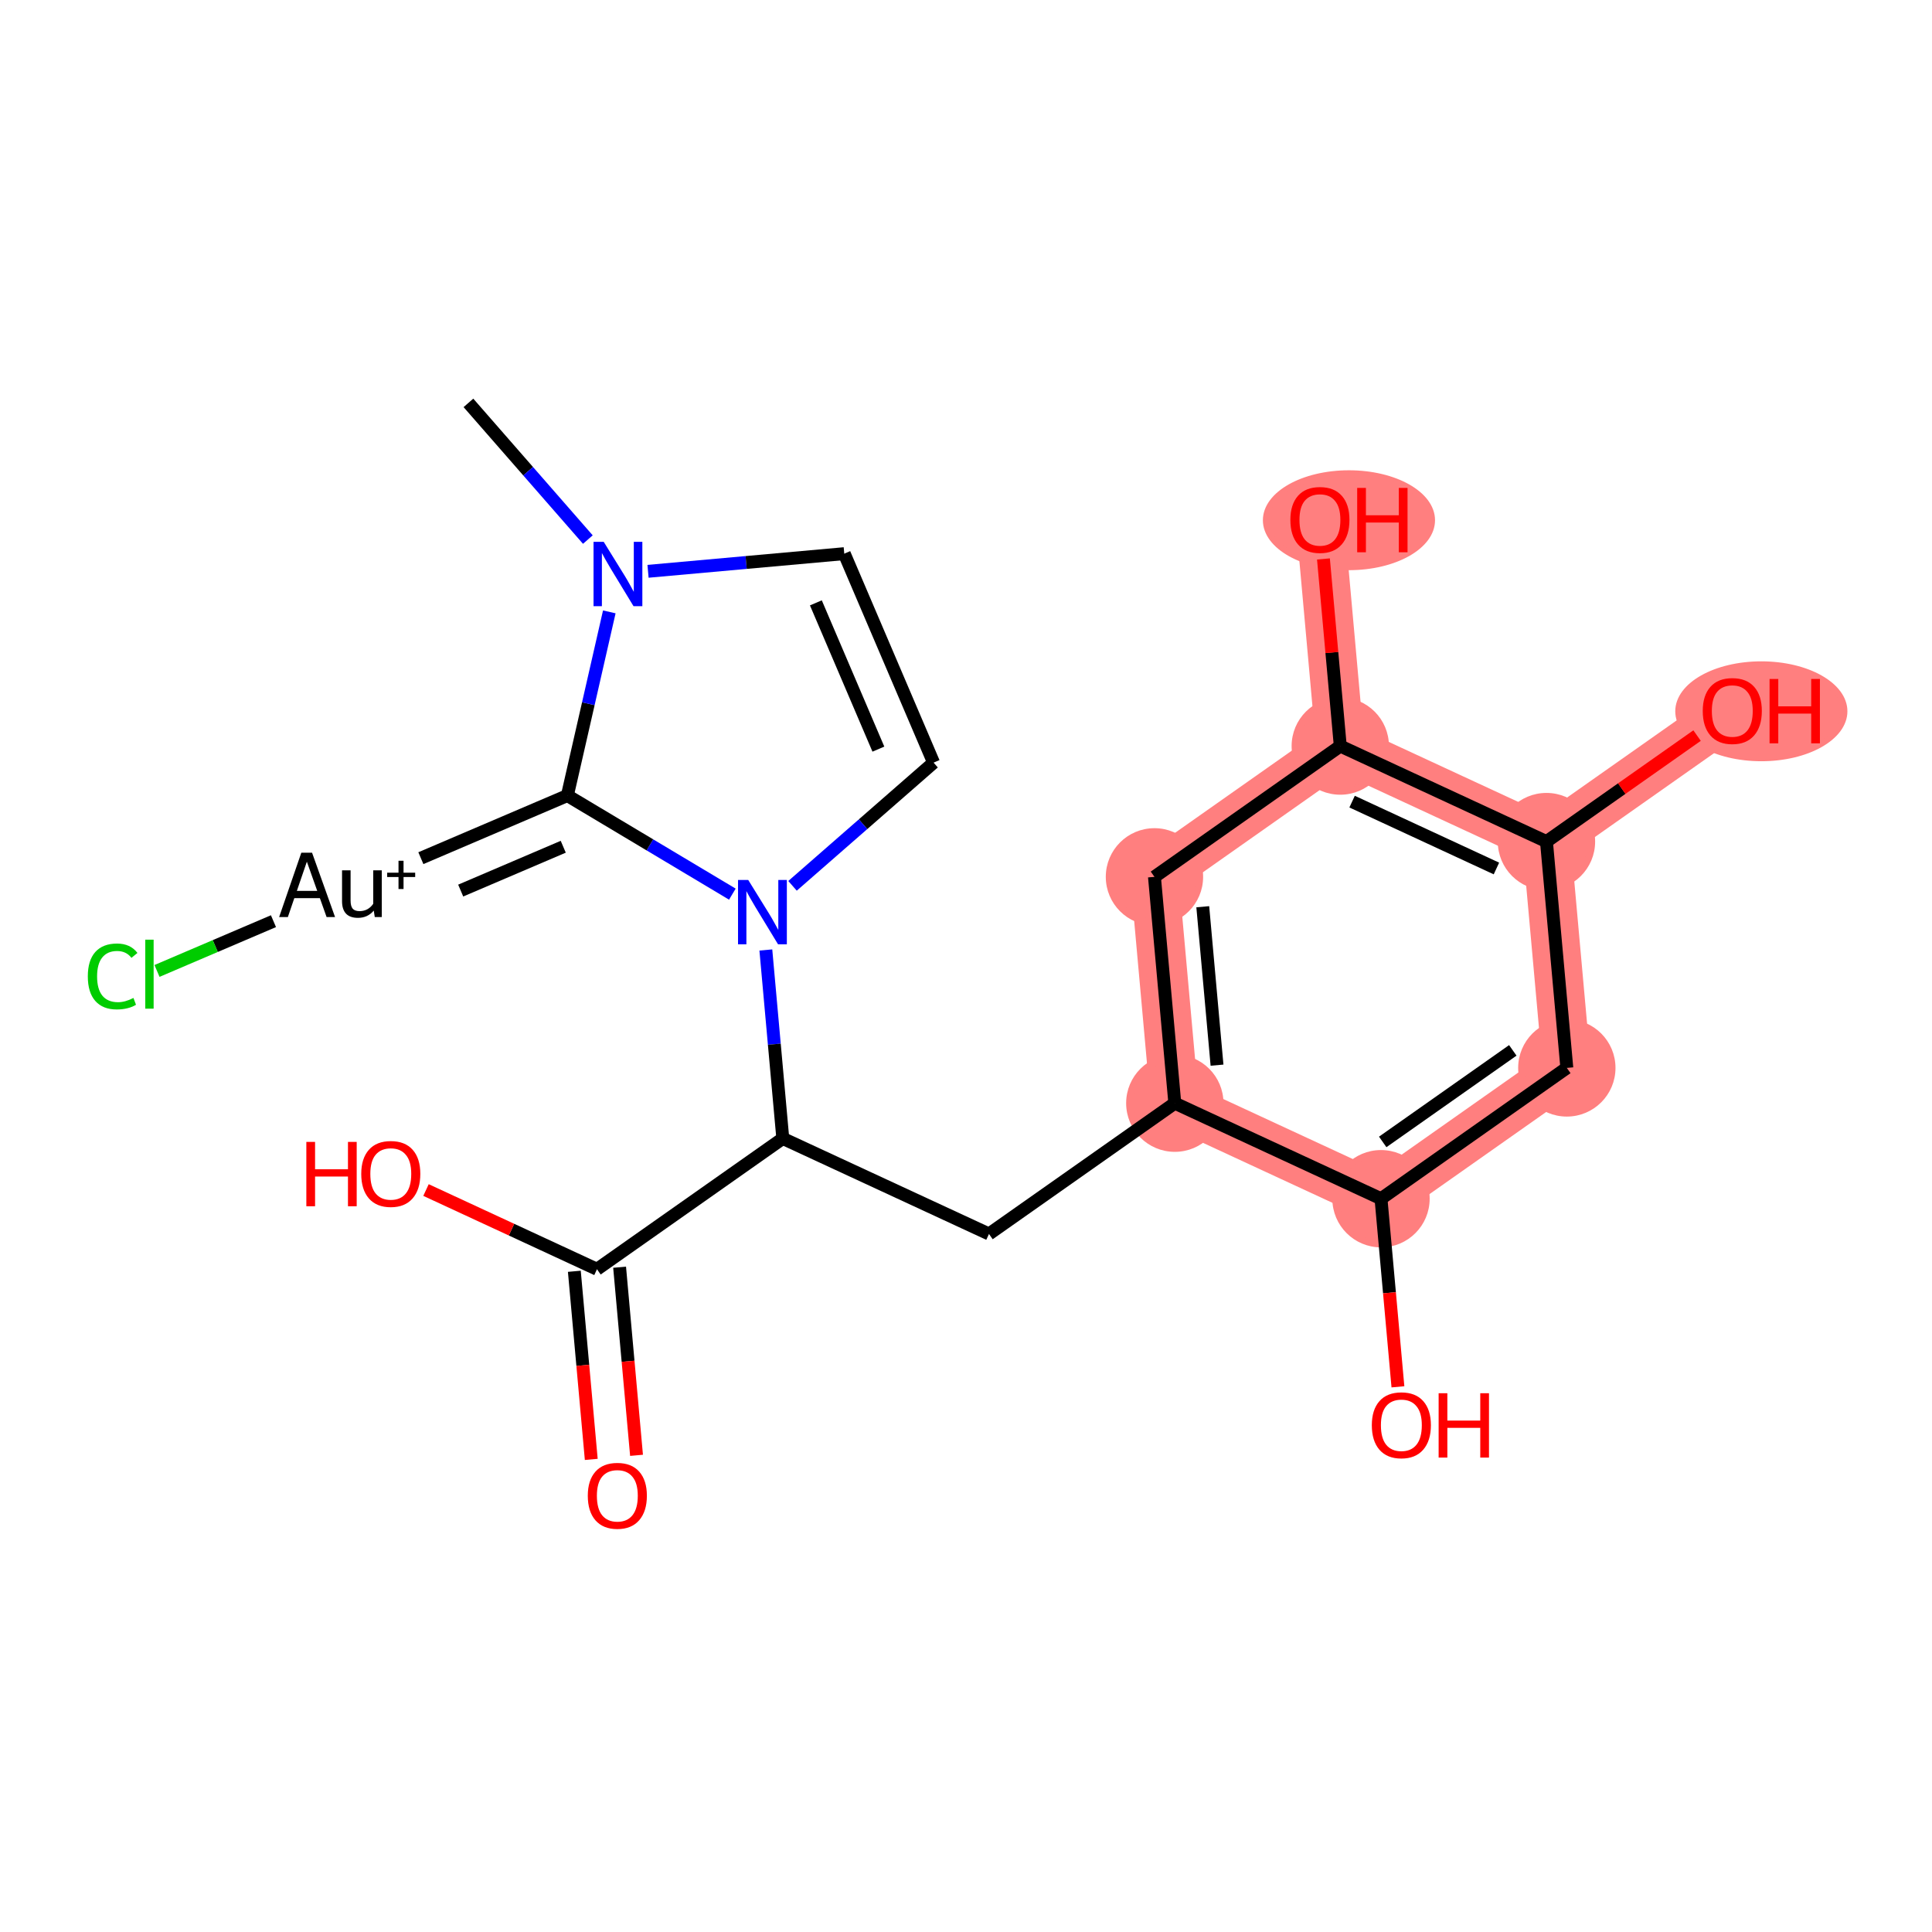 <?xml version='1.0' encoding='iso-8859-1'?>
<svg version='1.1' baseProfile='full'
              xmlns='http://www.w3.org/2000/svg'
                      xmlns:rdkit='http://www.rdkit.org/xml'
                      xmlns:xlink='http://www.w3.org/1999/xlink'
                  xml:space='preserve'
width='300px' height='300px' viewBox='0 0 300 300'>
<!-- END OF HEADER -->
<rect style='opacity:1.0;fill:#FFFFFF;stroke:none' width='300' height='300' x='0' y='0'> </rect>
<rect style='opacity:1.0;fill:#FFFFFF;stroke:none' width='300' height='300' x='0' y='0'> </rect>
<path d='M 182.424,171.302 L 179.263,136.157' style='fill:none;fill-rule:evenodd;stroke:#FF7F7F;stroke-width:7.5px;stroke-linecap:butt;stroke-linejoin:miter;stroke-opacity:1' />
<path d='M 182.424,171.302 L 214.441,186.136' style='fill:none;fill-rule:evenodd;stroke:#FF7F7F;stroke-width:7.5px;stroke-linecap:butt;stroke-linejoin:miter;stroke-opacity:1' />
<path d='M 179.263,136.157 L 208.118,115.847' style='fill:none;fill-rule:evenodd;stroke:#FF7F7F;stroke-width:7.5px;stroke-linecap:butt;stroke-linejoin:miter;stroke-opacity:1' />
<path d='M 208.118,115.847 L 204.956,80.703' style='fill:none;fill-rule:evenodd;stroke:#FF7F7F;stroke-width:7.5px;stroke-linecap:butt;stroke-linejoin:miter;stroke-opacity:1' />
<path d='M 208.118,115.847 L 240.134,130.681' style='fill:none;fill-rule:evenodd;stroke:#FF7F7F;stroke-width:7.5px;stroke-linecap:butt;stroke-linejoin:miter;stroke-opacity:1' />
<path d='M 240.134,130.681 L 268.989,110.371' style='fill:none;fill-rule:evenodd;stroke:#FF7F7F;stroke-width:7.5px;stroke-linecap:butt;stroke-linejoin:miter;stroke-opacity:1' />
<path d='M 240.134,130.681 L 243.296,165.825' style='fill:none;fill-rule:evenodd;stroke:#FF7F7F;stroke-width:7.5px;stroke-linecap:butt;stroke-linejoin:miter;stroke-opacity:1' />
<path d='M 243.296,165.825 L 214.441,186.136' style='fill:none;fill-rule:evenodd;stroke:#FF7F7F;stroke-width:7.5px;stroke-linecap:butt;stroke-linejoin:miter;stroke-opacity:1' />
<ellipse cx='182.424' cy='171.302' rx='7.057' ry='7.057'  style='fill:#FF7F7F;fill-rule:evenodd;stroke:#FF7F7F;stroke-width:1.0px;stroke-linecap:butt;stroke-linejoin:miter;stroke-opacity:1' />
<ellipse cx='179.263' cy='136.157' rx='7.057' ry='7.057'  style='fill:#FF7F7F;fill-rule:evenodd;stroke:#FF7F7F;stroke-width:1.0px;stroke-linecap:butt;stroke-linejoin:miter;stroke-opacity:1' />
<ellipse cx='208.118' cy='115.847' rx='7.057' ry='7.057'  style='fill:#FF7F7F;fill-rule:evenodd;stroke:#FF7F7F;stroke-width:1.0px;stroke-linecap:butt;stroke-linejoin:miter;stroke-opacity:1' />
<ellipse cx='209.465' cy='80.781' rx='12.865' ry='7.256'  style='fill:#FF7F7F;fill-rule:evenodd;stroke:#FF7F7F;stroke-width:1.0px;stroke-linecap:butt;stroke-linejoin:miter;stroke-opacity:1' />
<ellipse cx='240.134' cy='130.681' rx='7.057' ry='7.057'  style='fill:#FF7F7F;fill-rule:evenodd;stroke:#FF7F7F;stroke-width:1.0px;stroke-linecap:butt;stroke-linejoin:miter;stroke-opacity:1' />
<ellipse cx='273.499' cy='110.448' rx='12.865' ry='7.256'  style='fill:#FF7F7F;fill-rule:evenodd;stroke:#FF7F7F;stroke-width:1.0px;stroke-linecap:butt;stroke-linejoin:miter;stroke-opacity:1' />
<ellipse cx='243.296' cy='165.825' rx='7.057' ry='7.057'  style='fill:#FF7F7F;fill-rule:evenodd;stroke:#FF7F7F;stroke-width:1.0px;stroke-linecap:butt;stroke-linejoin:miter;stroke-opacity:1' />
<ellipse cx='214.441' cy='186.136' rx='7.057' ry='7.057'  style='fill:#FF7F7F;fill-rule:evenodd;stroke:#FF7F7F;stroke-width:1.0px;stroke-linecap:butt;stroke-linejoin:miter;stroke-opacity:1' />
<path class='bond-0 atom-0 atom-1' d='M 72.738,62.559 L 82.01,73.172' style='fill:none;fill-rule:evenodd;stroke:#000000;stroke-width:2.0px;stroke-linecap:butt;stroke-linejoin:miter;stroke-opacity:1' />
<path class='bond-0 atom-0 atom-1' d='M 82.01,73.172 L 91.282,83.785' style='fill:none;fill-rule:evenodd;stroke:#0000FF;stroke-width:2.0px;stroke-linecap:butt;stroke-linejoin:miter;stroke-opacity:1' />
<path class='bond-1 atom-1 atom-2' d='M 100.625,88.713 L 115.862,87.342' style='fill:none;fill-rule:evenodd;stroke:#0000FF;stroke-width:2.0px;stroke-linecap:butt;stroke-linejoin:miter;stroke-opacity:1' />
<path class='bond-1 atom-1 atom-2' d='M 115.862,87.342 L 131.098,85.971' style='fill:none;fill-rule:evenodd;stroke:#000000;stroke-width:2.0px;stroke-linecap:butt;stroke-linejoin:miter;stroke-opacity:1' />
<path class='bond-21 atom-19 atom-1' d='M 88.1,123.534 L 91.356,109.273' style='fill:none;fill-rule:evenodd;stroke:#000000;stroke-width:2.0px;stroke-linecap:butt;stroke-linejoin:miter;stroke-opacity:1' />
<path class='bond-21 atom-19 atom-1' d='M 91.356,109.273 L 94.612,95.012' style='fill:none;fill-rule:evenodd;stroke:#0000FF;stroke-width:2.0px;stroke-linecap:butt;stroke-linejoin:miter;stroke-opacity:1' />
<path class='bond-2 atom-2 atom-3' d='M 131.098,85.971 L 144.965,118.419' style='fill:none;fill-rule:evenodd;stroke:#000000;stroke-width:2.0px;stroke-linecap:butt;stroke-linejoin:miter;stroke-opacity:1' />
<path class='bond-2 atom-2 atom-3' d='M 126.688,93.612 L 136.395,116.325' style='fill:none;fill-rule:evenodd;stroke:#000000;stroke-width:2.0px;stroke-linecap:butt;stroke-linejoin:miter;stroke-opacity:1' />
<path class='bond-3 atom-3 atom-4' d='M 144.965,118.419 L 134.014,127.985' style='fill:none;fill-rule:evenodd;stroke:#000000;stroke-width:2.0px;stroke-linecap:butt;stroke-linejoin:miter;stroke-opacity:1' />
<path class='bond-3 atom-3 atom-4' d='M 134.014,127.985 L 123.063,137.552' style='fill:none;fill-rule:evenodd;stroke:#0000FF;stroke-width:2.0px;stroke-linecap:butt;stroke-linejoin:miter;stroke-opacity:1' />
<path class='bond-4 atom-4 atom-5' d='M 118.92,147.512 L 120.236,162.145' style='fill:none;fill-rule:evenodd;stroke:#0000FF;stroke-width:2.0px;stroke-linecap:butt;stroke-linejoin:miter;stroke-opacity:1' />
<path class='bond-4 atom-4 atom-5' d='M 120.236,162.145 L 121.553,176.778' style='fill:none;fill-rule:evenodd;stroke:#000000;stroke-width:2.0px;stroke-linecap:butt;stroke-linejoin:miter;stroke-opacity:1' />
<path class='bond-18 atom-4 atom-19' d='M 113.719,138.842 L 100.91,131.188' style='fill:none;fill-rule:evenodd;stroke:#0000FF;stroke-width:2.0px;stroke-linecap:butt;stroke-linejoin:miter;stroke-opacity:1' />
<path class='bond-18 atom-4 atom-19' d='M 100.91,131.188 L 88.1,123.534' style='fill:none;fill-rule:evenodd;stroke:#000000;stroke-width:2.0px;stroke-linecap:butt;stroke-linejoin:miter;stroke-opacity:1' />
<path class='bond-5 atom-5 atom-6' d='M 121.553,176.778 L 153.569,191.612' style='fill:none;fill-rule:evenodd;stroke:#000000;stroke-width:2.0px;stroke-linecap:butt;stroke-linejoin:miter;stroke-opacity:1' />
<path class='bond-15 atom-5 atom-16' d='M 121.553,176.778 L 92.698,197.088' style='fill:none;fill-rule:evenodd;stroke:#000000;stroke-width:2.0px;stroke-linecap:butt;stroke-linejoin:miter;stroke-opacity:1' />
<path class='bond-6 atom-6 atom-7' d='M 153.569,191.612 L 182.424,171.302' style='fill:none;fill-rule:evenodd;stroke:#000000;stroke-width:2.0px;stroke-linecap:butt;stroke-linejoin:miter;stroke-opacity:1' />
<path class='bond-7 atom-7 atom-8' d='M 182.424,171.302 L 179.263,136.157' style='fill:none;fill-rule:evenodd;stroke:#000000;stroke-width:2.0px;stroke-linecap:butt;stroke-linejoin:miter;stroke-opacity:1' />
<path class='bond-7 atom-7 atom-8' d='M 188.979,165.398 L 186.766,140.797' style='fill:none;fill-rule:evenodd;stroke:#000000;stroke-width:2.0px;stroke-linecap:butt;stroke-linejoin:miter;stroke-opacity:1' />
<path class='bond-22 atom-14 atom-7' d='M 214.441,186.136 L 182.424,171.302' style='fill:none;fill-rule:evenodd;stroke:#000000;stroke-width:2.0px;stroke-linecap:butt;stroke-linejoin:miter;stroke-opacity:1' />
<path class='bond-8 atom-8 atom-9' d='M 179.263,136.157 L 208.118,115.847' style='fill:none;fill-rule:evenodd;stroke:#000000;stroke-width:2.0px;stroke-linecap:butt;stroke-linejoin:miter;stroke-opacity:1' />
<path class='bond-9 atom-9 atom-10' d='M 208.118,115.847 L 206.811,101.32' style='fill:none;fill-rule:evenodd;stroke:#000000;stroke-width:2.0px;stroke-linecap:butt;stroke-linejoin:miter;stroke-opacity:1' />
<path class='bond-9 atom-9 atom-10' d='M 206.811,101.32 L 205.504,86.793' style='fill:none;fill-rule:evenodd;stroke:#FF0000;stroke-width:2.0px;stroke-linecap:butt;stroke-linejoin:miter;stroke-opacity:1' />
<path class='bond-10 atom-9 atom-11' d='M 208.118,115.847 L 240.134,130.681' style='fill:none;fill-rule:evenodd;stroke:#000000;stroke-width:2.0px;stroke-linecap:butt;stroke-linejoin:miter;stroke-opacity:1' />
<path class='bond-10 atom-9 atom-11' d='M 209.953,124.476 L 232.365,134.859' style='fill:none;fill-rule:evenodd;stroke:#000000;stroke-width:2.0px;stroke-linecap:butt;stroke-linejoin:miter;stroke-opacity:1' />
<path class='bond-11 atom-11 atom-12' d='M 240.134,130.681 L 251.827,122.451' style='fill:none;fill-rule:evenodd;stroke:#000000;stroke-width:2.0px;stroke-linecap:butt;stroke-linejoin:miter;stroke-opacity:1' />
<path class='bond-11 atom-11 atom-12' d='M 251.827,122.451 L 263.52,114.221' style='fill:none;fill-rule:evenodd;stroke:#FF0000;stroke-width:2.0px;stroke-linecap:butt;stroke-linejoin:miter;stroke-opacity:1' />
<path class='bond-12 atom-11 atom-13' d='M 240.134,130.681 L 243.296,165.825' style='fill:none;fill-rule:evenodd;stroke:#000000;stroke-width:2.0px;stroke-linecap:butt;stroke-linejoin:miter;stroke-opacity:1' />
<path class='bond-13 atom-13 atom-14' d='M 243.296,165.825 L 214.441,186.136' style='fill:none;fill-rule:evenodd;stroke:#000000;stroke-width:2.0px;stroke-linecap:butt;stroke-linejoin:miter;stroke-opacity:1' />
<path class='bond-13 atom-13 atom-14' d='M 234.906,163.101 L 214.707,177.318' style='fill:none;fill-rule:evenodd;stroke:#000000;stroke-width:2.0px;stroke-linecap:butt;stroke-linejoin:miter;stroke-opacity:1' />
<path class='bond-14 atom-14 atom-15' d='M 214.441,186.136 L 215.755,200.74' style='fill:none;fill-rule:evenodd;stroke:#000000;stroke-width:2.0px;stroke-linecap:butt;stroke-linejoin:miter;stroke-opacity:1' />
<path class='bond-14 atom-14 atom-15' d='M 215.755,200.74 L 217.069,215.345' style='fill:none;fill-rule:evenodd;stroke:#FF0000;stroke-width:2.0px;stroke-linecap:butt;stroke-linejoin:miter;stroke-opacity:1' />
<path class='bond-16 atom-16 atom-17' d='M 89.183,197.404 L 90.497,212.009' style='fill:none;fill-rule:evenodd;stroke:#000000;stroke-width:2.0px;stroke-linecap:butt;stroke-linejoin:miter;stroke-opacity:1' />
<path class='bond-16 atom-16 atom-17' d='M 90.497,212.009 L 91.811,226.614' style='fill:none;fill-rule:evenodd;stroke:#FF0000;stroke-width:2.0px;stroke-linecap:butt;stroke-linejoin:miter;stroke-opacity:1' />
<path class='bond-16 atom-16 atom-17' d='M 96.212,196.772 L 97.526,211.377' style='fill:none;fill-rule:evenodd;stroke:#000000;stroke-width:2.0px;stroke-linecap:butt;stroke-linejoin:miter;stroke-opacity:1' />
<path class='bond-16 atom-16 atom-17' d='M 97.526,211.377 L 98.84,225.981' style='fill:none;fill-rule:evenodd;stroke:#FF0000;stroke-width:2.0px;stroke-linecap:butt;stroke-linejoin:miter;stroke-opacity:1' />
<path class='bond-17 atom-16 atom-18' d='M 92.698,197.088 L 79.424,190.938' style='fill:none;fill-rule:evenodd;stroke:#000000;stroke-width:2.0px;stroke-linecap:butt;stroke-linejoin:miter;stroke-opacity:1' />
<path class='bond-17 atom-16 atom-18' d='M 79.424,190.938 L 66.15,184.788' style='fill:none;fill-rule:evenodd;stroke:#FF0000;stroke-width:2.0px;stroke-linecap:butt;stroke-linejoin:miter;stroke-opacity:1' />
<path class='bond-19 atom-19 atom-20' d='M 88.1,123.534 L 65.352,133.257' style='fill:none;fill-rule:evenodd;stroke:#000000;stroke-width:2.0px;stroke-linecap:butt;stroke-linejoin:miter;stroke-opacity:1' />
<path class='bond-19 atom-19 atom-20' d='M 87.461,131.482 L 71.537,138.288' style='fill:none;fill-rule:evenodd;stroke:#000000;stroke-width:2.0px;stroke-linecap:butt;stroke-linejoin:miter;stroke-opacity:1' />
<path class='bond-20 atom-20 atom-21' d='M 42.463,143.039 L 33.421,146.903' style='fill:none;fill-rule:evenodd;stroke:#000000;stroke-width:2.0px;stroke-linecap:butt;stroke-linejoin:miter;stroke-opacity:1' />
<path class='bond-20 atom-20 atom-21' d='M 33.421,146.903 L 24.379,150.767' style='fill:none;fill-rule:evenodd;stroke:#00CC00;stroke-width:2.0px;stroke-linecap:butt;stroke-linejoin:miter;stroke-opacity:1' />
<path  class='atom-1' d='M 93.745 84.137
L 97.019 89.43
Q 97.344 89.952, 97.866 90.897
Q 98.388 91.843, 98.416 91.9
L 98.416 84.137
L 99.743 84.137
L 99.743 94.13
L 98.374 94.13
L 94.86 88.343
Q 94.45 87.665, 94.013 86.889
Q 93.589 86.113, 93.462 85.873
L 93.462 94.13
L 92.164 94.13
L 92.164 84.137
L 93.745 84.137
' fill='#0000FF'/>
<path  class='atom-4' d='M 116.182 136.637
L 119.457 141.93
Q 119.781 142.452, 120.304 143.398
Q 120.826 144.344, 120.854 144.4
L 120.854 136.637
L 122.181 136.637
L 122.181 146.63
L 120.812 146.63
L 117.297 140.843
Q 116.888 140.166, 116.45 139.39
Q 116.027 138.613, 115.9 138.373
L 115.9 146.63
L 114.601 146.63
L 114.601 136.637
L 116.182 136.637
' fill='#0000FF'/>
<path  class='atom-10' d='M 200.369 80.731
Q 200.369 78.332, 201.554 76.991
Q 202.74 75.65, 204.956 75.65
Q 207.172 75.65, 208.357 76.991
Q 209.543 78.332, 209.543 80.731
Q 209.543 83.159, 208.343 84.542
Q 207.144 85.911, 204.956 85.911
Q 202.754 85.911, 201.554 84.542
Q 200.369 83.173, 200.369 80.731
M 204.956 84.782
Q 206.48 84.782, 207.299 83.766
Q 208.132 82.735, 208.132 80.731
Q 208.132 78.769, 207.299 77.781
Q 206.48 76.779, 204.956 76.779
Q 203.432 76.779, 202.599 77.767
Q 201.78 78.755, 201.78 80.731
Q 201.78 82.749, 202.599 83.766
Q 203.432 84.782, 204.956 84.782
' fill='#FF0000'/>
<path  class='atom-10' d='M 210.743 75.763
L 212.098 75.763
L 212.098 80.011
L 217.207 80.011
L 217.207 75.763
L 218.562 75.763
L 218.562 85.756
L 217.207 85.756
L 217.207 81.14
L 212.098 81.14
L 212.098 85.756
L 210.743 85.756
L 210.743 75.763
' fill='#FF0000'/>
<path  class='atom-12' d='M 264.402 110.399
Q 264.402 108, 265.588 106.659
Q 266.773 105.318, 268.989 105.318
Q 271.205 105.318, 272.391 106.659
Q 273.576 108, 273.576 110.399
Q 273.576 112.827, 272.377 114.21
Q 271.177 115.579, 268.989 115.579
Q 266.787 115.579, 265.588 114.21
Q 264.402 112.841, 264.402 110.399
M 268.989 114.45
Q 270.514 114.45, 271.332 113.434
Q 272.165 112.403, 272.165 110.399
Q 272.165 108.437, 271.332 107.449
Q 270.514 106.447, 268.989 106.447
Q 267.465 106.447, 266.632 107.435
Q 265.814 108.423, 265.814 110.399
Q 265.814 112.417, 266.632 113.434
Q 267.465 114.45, 268.989 114.45
' fill='#FF0000'/>
<path  class='atom-12' d='M 274.776 105.431
L 276.131 105.431
L 276.131 109.679
L 281.241 109.679
L 281.241 105.431
L 282.596 105.431
L 282.596 115.424
L 281.241 115.424
L 281.241 110.808
L 276.131 110.808
L 276.131 115.424
L 274.776 115.424
L 274.776 105.431
' fill='#FF0000'/>
<path  class='atom-15' d='M 213.016 221.308
Q 213.016 218.909, 214.201 217.568
Q 215.387 216.227, 217.603 216.227
Q 219.819 216.227, 221.004 217.568
Q 222.19 218.909, 222.19 221.308
Q 222.19 223.736, 220.99 225.119
Q 219.791 226.488, 217.603 226.488
Q 215.401 226.488, 214.201 225.119
Q 213.016 223.75, 213.016 221.308
M 217.603 225.359
Q 219.127 225.359, 219.946 224.343
Q 220.779 223.312, 220.779 221.308
Q 220.779 219.346, 219.946 218.358
Q 219.127 217.356, 217.603 217.356
Q 216.078 217.356, 215.246 218.344
Q 214.427 219.332, 214.427 221.308
Q 214.427 223.327, 215.246 224.343
Q 216.078 225.359, 217.603 225.359
' fill='#FF0000'/>
<path  class='atom-15' d='M 223.39 216.34
L 224.745 216.34
L 224.745 220.588
L 229.854 220.588
L 229.854 216.34
L 231.209 216.34
L 231.209 226.333
L 229.854 226.333
L 229.854 221.717
L 224.745 221.717
L 224.745 226.333
L 223.39 226.333
L 223.39 216.34
' fill='#FF0000'/>
<path  class='atom-17' d='M 91.272 232.261
Q 91.272 229.861, 92.458 228.52
Q 93.644 227.18, 95.859 227.18
Q 98.076 227.18, 99.261 228.52
Q 100.447 229.861, 100.447 232.261
Q 100.447 234.688, 99.247 236.072
Q 98.047 237.441, 95.859 237.441
Q 93.658 237.441, 92.458 236.072
Q 91.272 234.703, 91.272 232.261
M 95.859 236.312
Q 97.384 236.312, 98.203 235.295
Q 99.035 234.265, 99.035 232.261
Q 99.035 230.299, 98.203 229.311
Q 97.384 228.309, 95.859 228.309
Q 94.335 228.309, 93.502 229.297
Q 92.684 230.285, 92.684 232.261
Q 92.684 234.279, 93.502 235.295
Q 94.335 236.312, 95.859 236.312
' fill='#FF0000'/>
<path  class='atom-18' d='M 47.569 177.314
L 48.924 177.314
L 48.924 181.563
L 54.033 181.563
L 54.033 177.314
L 55.388 177.314
L 55.388 187.307
L 54.033 187.307
L 54.033 182.692
L 48.924 182.692
L 48.924 187.307
L 47.569 187.307
L 47.569 177.314
' fill='#FF0000'/>
<path  class='atom-18' d='M 56.094 182.283
Q 56.094 179.883, 57.279 178.542
Q 58.465 177.201, 60.681 177.201
Q 62.897 177.201, 64.083 178.542
Q 65.268 179.883, 65.268 182.283
Q 65.268 184.71, 64.069 186.093
Q 62.869 187.463, 60.681 187.463
Q 58.479 187.463, 57.279 186.093
Q 56.094 184.724, 56.094 182.283
M 60.681 186.333
Q 62.206 186.333, 63.024 185.317
Q 63.857 184.287, 63.857 182.283
Q 63.857 180.321, 63.024 179.333
Q 62.206 178.33, 60.681 178.33
Q 59.157 178.33, 58.324 179.318
Q 57.505 180.306, 57.505 182.283
Q 57.505 184.301, 58.324 185.317
Q 59.157 186.333, 60.681 186.333
' fill='#FF0000'/>
<path  class='atom-20' d='M 50.713 142.398
L 49.669 139.462
L 45.702 139.462
L 44.7 142.398
L 43.345 142.398
L 46.789 132.405
L 48.455 132.405
L 52.026 142.398
L 50.713 142.398
M 46.098 138.333
L 49.259 138.333
L 47.65 133.802
L 46.098 138.333
' fill='#000000'/>
<path  class='atom-20' d='M 59.281 135.143
L 59.281 142.398
L 58.194 142.398
L 58.038 141.396
Q 57.093 142.525, 55.583 142.525
Q 54.355 142.525, 53.734 141.876
Q 53.112 141.212, 53.112 139.942
L 53.112 135.143
L 54.439 135.143
L 54.439 139.843
Q 54.439 140.704, 54.764 141.099
Q 55.103 141.481, 55.837 141.481
Q 56.5 141.481, 57.05 141.184
Q 57.601 140.874, 57.954 140.337
L 57.954 135.143
L 59.281 135.143
' fill='#000000'/>
<path  class='atom-20' d='M 60.119 135.512
L 61.88 135.512
L 61.88 133.658
L 62.662 133.658
L 62.662 135.512
L 64.469 135.512
L 64.469 136.183
L 62.662 136.183
L 62.662 138.046
L 61.88 138.046
L 61.88 136.183
L 60.119 136.183
L 60.119 135.512
' fill='#000000'/>
<path  class='atom-21' d='M 13.636 151.614
Q 13.636 149.13, 14.794 147.832
Q 15.965 146.519, 18.181 146.519
Q 20.242 146.519, 21.343 147.973
L 20.411 148.735
Q 19.607 147.677, 18.181 147.677
Q 16.671 147.677, 15.867 148.693
Q 15.076 149.695, 15.076 151.614
Q 15.076 153.591, 15.895 154.607
Q 16.727 155.623, 18.337 155.623
Q 19.437 155.623, 20.722 154.96
L 21.117 156.018
Q 20.595 156.357, 19.804 156.555
Q 19.014 156.752, 18.139 156.752
Q 15.965 156.752, 14.794 155.425
Q 13.636 154.099, 13.636 151.614
' fill='#00CC00'/>
<path  class='atom-21' d='M 22.557 145.912
L 23.855 145.912
L 23.855 156.625
L 22.557 156.625
L 22.557 145.912
' fill='#00CC00'/>
</svg>
